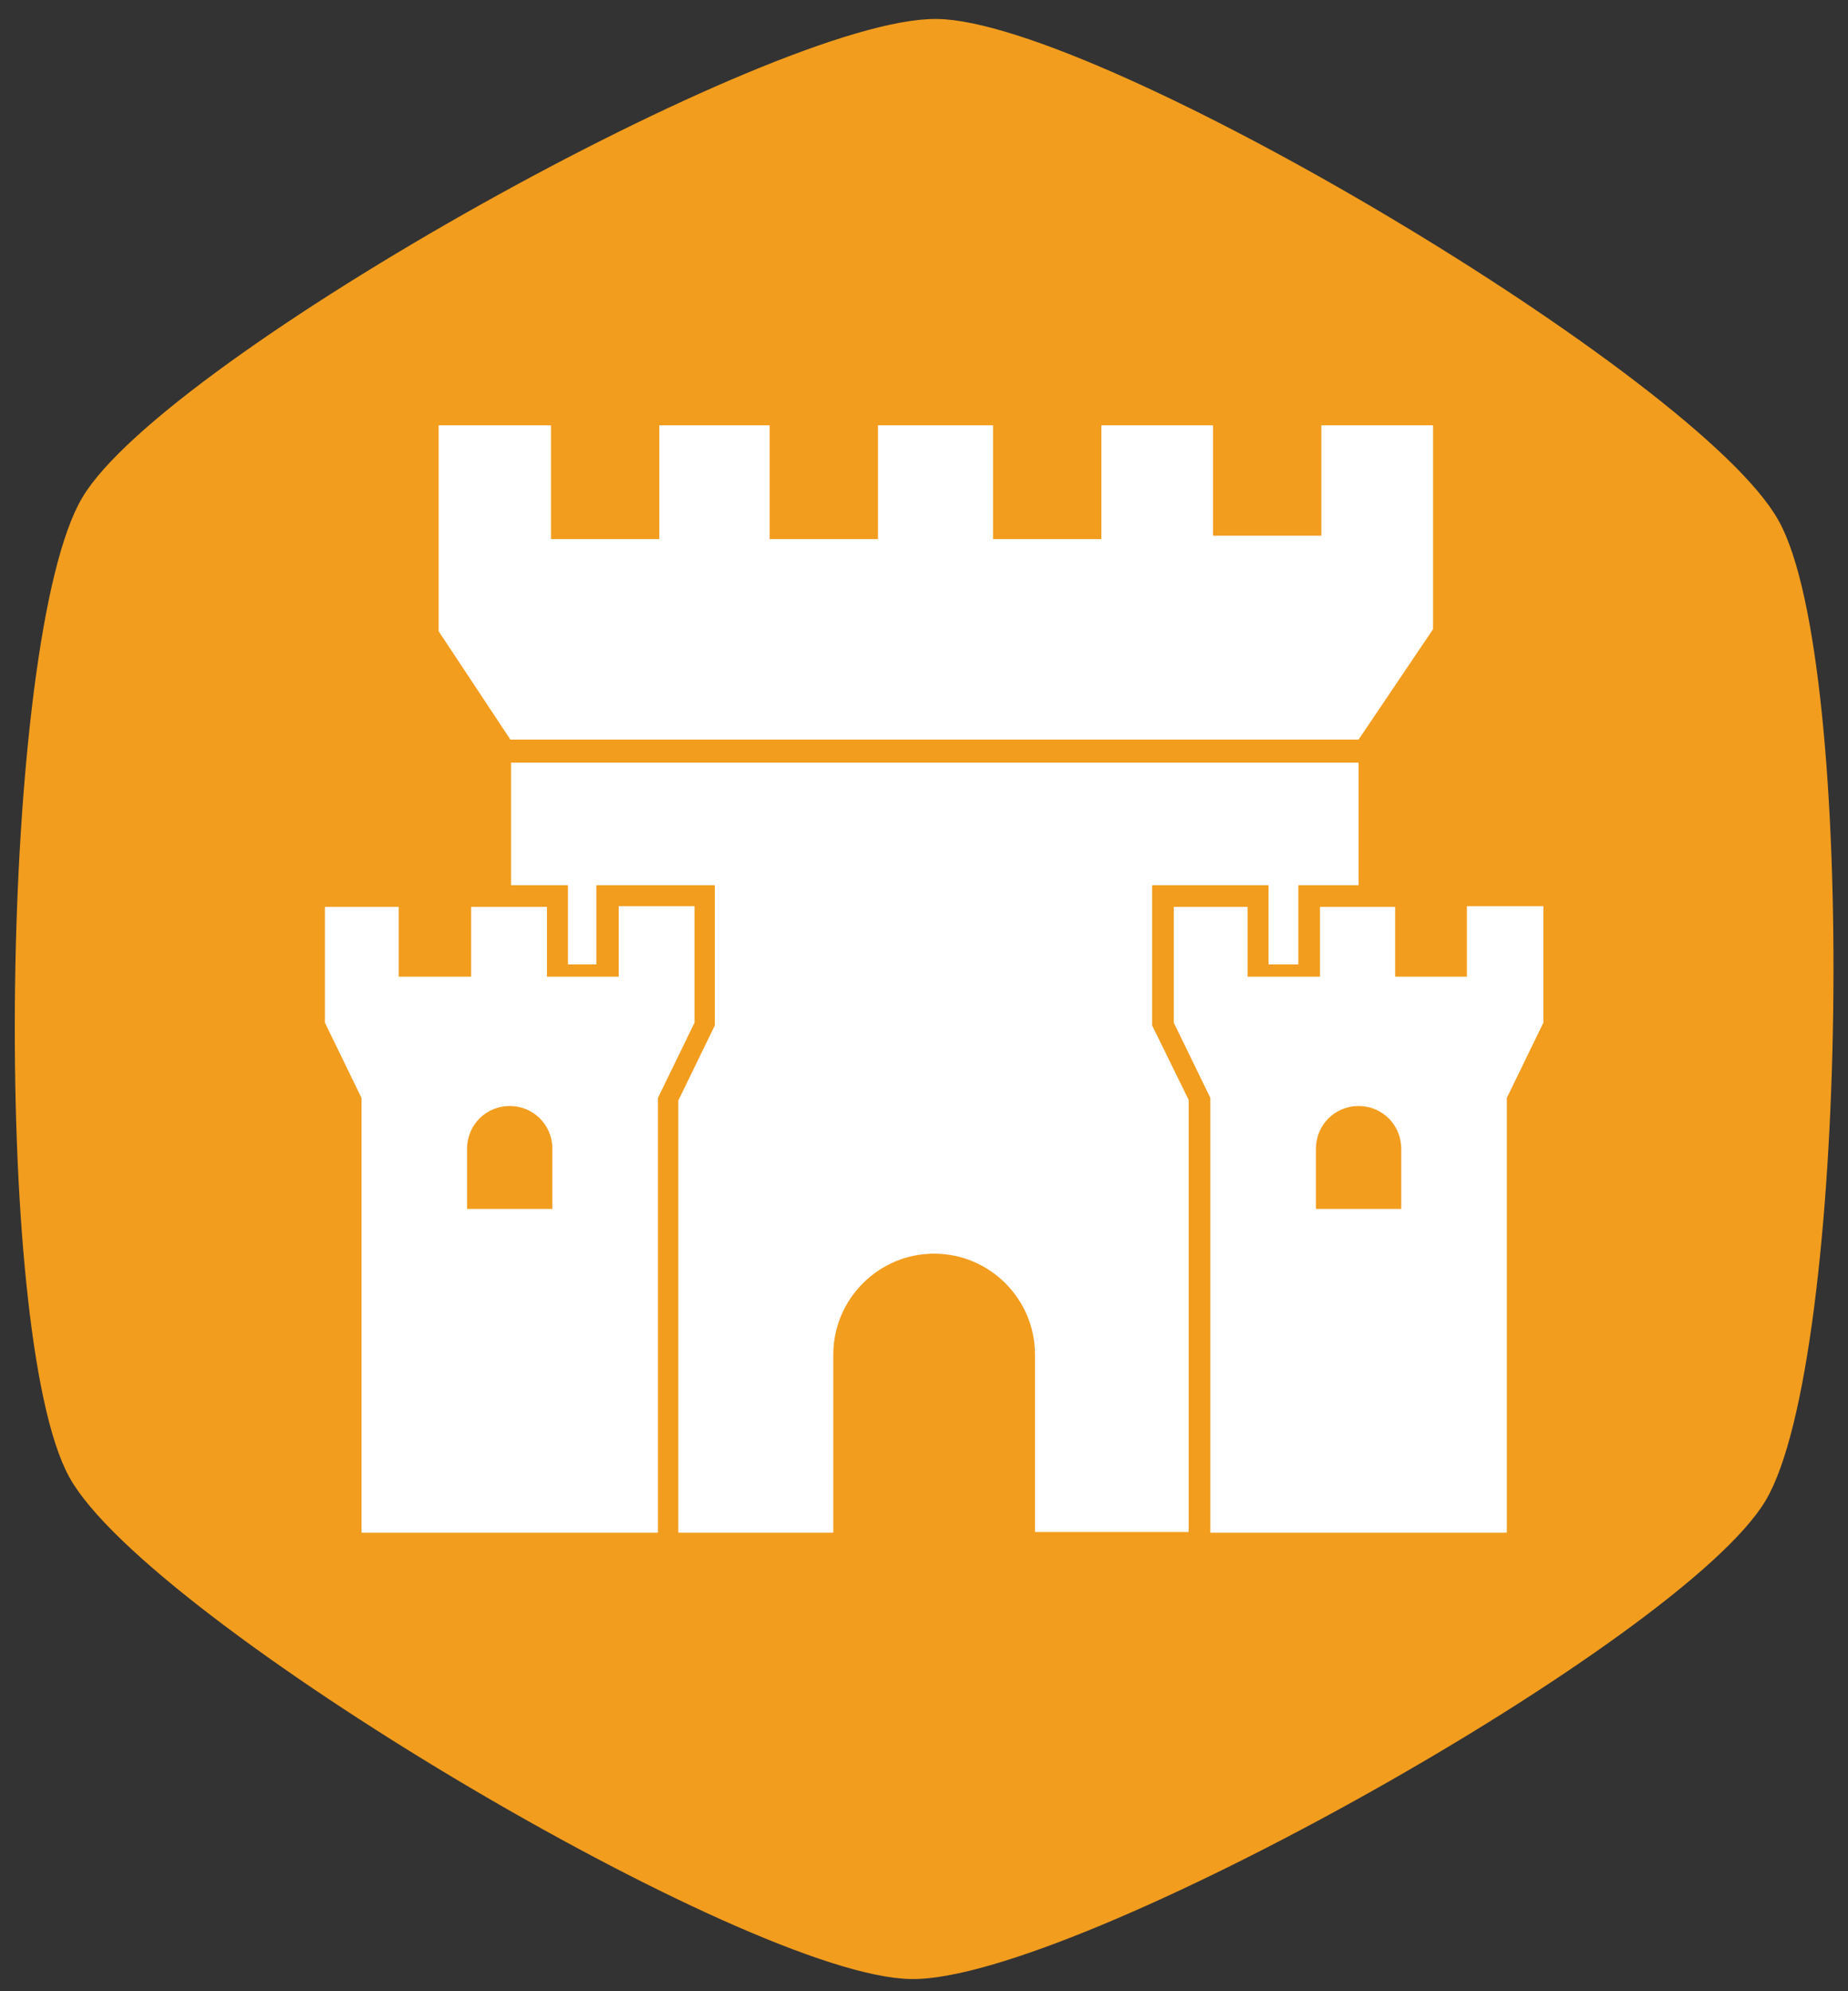 <?xml version="1.0" encoding="utf-8"?>
<!-- Generator: Adobe Illustrator 21.1.0, SVG Export Plug-In . SVG Version: 6.00 Build 0)  -->
<svg version="1.1" id="Layer_1" xmlns="http://www.w3.org/2000/svg" xmlns:xlink="http://www.w3.org/1999/xlink" x="0px" y="0px"
	 viewBox="0 0 273 294" style="enable-background:new 0 0 273 294;" xml:space="preserve">
<rect x="0" y="0" width="273" height="294" fill="#333333" stroke="none"/>
<style type="text/css">
	.st0{fill:#F29D1E;stroke:#F29D1E;stroke-miterlimit:10;}
	.st1{fill:#15A4C1;stroke:#15A4C1;stroke-miterlimit:10;}
	.st2{fill:#FFFFFF;}
</style>
<g>
	<path class="st0" d="M138.4,3.3c23.9,0.3,112.3,52.9,123.9,73.8c11.7,20.8,10.3,123.7-1.9,144.2s-102,70.8-125.8,70.4
		c-23.9-0.3-112.3-52.9-123.9-73.8S0.4,94.2,12.6,73.7S114.6,3,138.4,3.3z"/>
</g>
<circle class="st1" cx="208.5" cy="192.5" r="2.5"/>
<g>
	<g>
		<polygon class="st2" points="195.2,62.8 195.2,79.1 179.2,79.1 179.2,62.8 162.7,62.8 162.7,79.6 146.7,79.6 146.7,62.8 
			129.7,62.8 129.7,79.6 113.7,79.6 113.7,62.8 97.4,62.8 97.4,79.6 81.4,79.6 81.4,62.8 64.8,62.8 64.8,93.2 75.4,109.2 
			200.7,109.2 211.7,92.9 211.7,62.8 		"/>
		<path class="st2" d="M75.5,130.7h8.4v11.7h4.2v-11.7h17.5v20.7l-5.4,11.1v63.8h22.9V200c0-8.2,6.7-14.9,14.9-14.9
			c8.2,0,14.9,6.7,14.9,14.9v26.2h22.7v-63.8l-5.4-11v-20.7h17.2v11.7h4.4v-11.7h8.9v-18.1H75.5V130.7z"/>
	</g>
	<path class="st2" d="M91.4,133.9v10.3H80.8v-10.3H69.6v10.3H58.9v-10.3H48V151l5.4,11.1v64.2h43.8v-64.2l5.4-11.1v-17.2H91.4z
		 M81.6,178.5H69v-8.9c0-3.5,2.8-6.3,6.3-6.3c3.5,0,6.3,2.8,6.3,6.3V178.5z"/>
	<path class="st2" d="M216.7,133.9v10.3h-10.6v-10.3H195v10.3h-10.7v-10.3h-10.9V151l5.4,11.1v64.2h43.8v-64.2l5.4-11.1v-17.2H216.7
		z M207,178.5h-12.6v-8.9c0-3.5,2.8-6.3,6.3-6.3s6.3,2.8,6.3,6.3V178.5z"/>
</g>
</svg>
